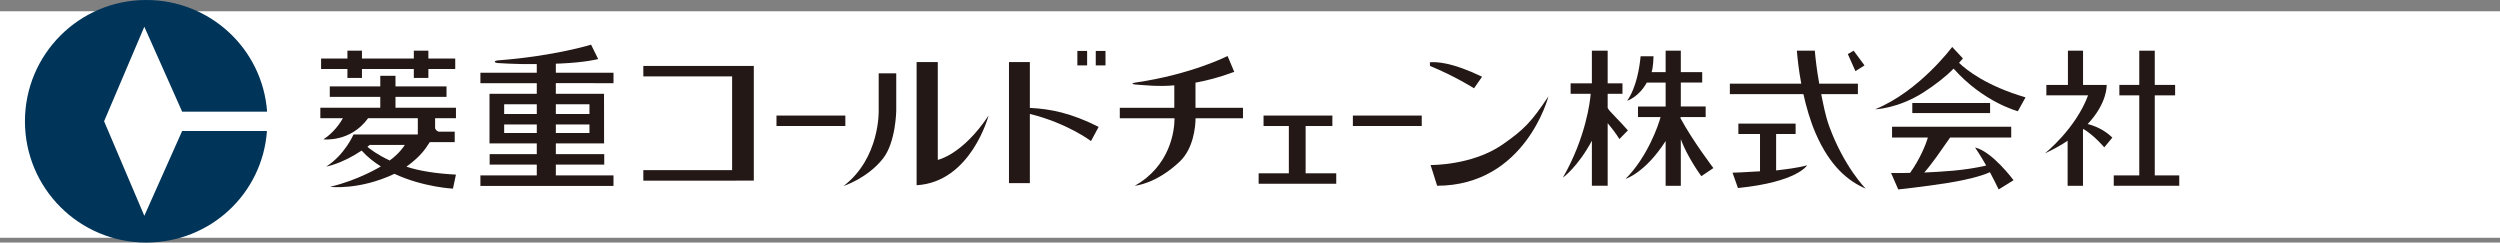 <?xml version="1.0" encoding="utf-8"?>
<!-- Generator: Adobe Illustrator 16.0.4, SVG Export Plug-In . SVG Version: 6.00 Build 0)  -->
<!DOCTYPE svg PUBLIC "-//W3C//DTD SVG 1.1//EN" "http://www.w3.org/Graphics/SVG/1.1/DTD/svg11.dtd">
<svg version="1.1" id="レイヤー_1" xmlns="http://www.w3.org/2000/svg" xmlns:xlink="http://www.w3.org/1999/xlink" x="0px"
	 y="0px" width="595.279px" height="57.75px" viewBox="0 391.296 595.279 57.75"
	 style="enable-background:new 0 391.296 595.279 57.75;" xml:space="preserve">
<rect x="0" y="391.296" width="595.279" height="57.75" fill="#808080" stroke="none"/>
<style type="text/css">
<![CDATA[
	.st0{fill:#E31F26;}
	.st1{enable-background:new    ;}
	.st2{fill:#231815;}
	.st3{fill:#FFFFFF;}
	.st4{fill:#003459;}
	.st5{fill:#DD2F2F;}
]]>
</style>
<title>アセット 1</title>
<g id="レイヤー_2_1_">
	<g id="logo">
		<polygon class="st0" points="30.6,429.339 40.844,411.692 30.6,393.98 20.422,411.692 		"/>
		<polygon class="st0" points="30.6,429.339 40.844,447.051 61.266,447.051 51.088,429.339 		"/>
		<polygon class="st0" points="30.6,429.339 10.178,429.339 0,447.051 20.422,447.051 		"/>
	</g>
</g>
<g class="st1">
	<path d="M103.432,405.612l3.966,4.029l-13.152,13.152l13.152,13.218l-3.966,3.966l-13.22-13.15l-13.219,13.15l-3.965-3.966
		l13.152-13.218L73.03,409.643l3.965-4.029l13.219,13.149L103.432,405.612z"/>
	<path d="M143.615,405.612l3.966,4.029l-13.15,13.152l13.15,13.218l-3.966,3.966l-13.218-13.15l-13.219,13.15l-3.968-3.966
		l13.152-13.218l-13.152-13.152l3.968-4.029l13.219,13.149L143.615,405.612z"/>
	<path d="M183.799,405.612l3.967,4.029l-13.152,13.152l13.152,13.218l-3.967,3.966l-13.219-13.15l-13.218,13.15l-3.966-3.966
		l13.15-13.218l-13.15-13.152l3.966-4.029l13.218,13.149L183.799,405.612z"/>
	<path d="M223.982,405.612l3.966,4.029l-13.152,13.152l13.152,13.218l-3.966,3.966l-13.218-13.15l-13.221,13.15l-3.965-3.966
		l13.151-13.218l-13.151-13.152l3.965-4.029l13.221,13.149L223.982,405.612z"/>
	<path d="M264.165,405.612l3.965,4.029l-13.149,13.152l13.149,13.218l-3.965,3.966l-13.219-13.15l-13.218,13.15l-3.966-3.966
		l13.15-13.218l-13.15-13.152l3.966-4.029l13.218,13.149L264.165,405.612z"/>
	<path d="M304.348,405.612l3.966,4.029l-13.152,13.152l13.152,13.218l-3.966,3.966l-13.22-13.15l-13.218,13.15l-3.966-3.966
		l13.152-13.218l-13.152-13.152l3.966-4.029l13.218,13.149L304.348,405.612z"/>
	<path d="M344.531,405.612l3.965,4.029l-13.149,13.152l13.149,13.218l-3.965,3.966l-13.219-13.15l-13.218,13.15l-3.966-3.966
		l13.15-13.218l-13.15-13.152l3.966-4.029l13.218,13.149L344.531,405.612z"/>
	<path d="M384.716,405.612l3.966,4.029l-13.152,13.152l13.152,13.218l-3.966,3.966l-13.22-13.15l-13.218,13.15l-3.966-3.966
		l13.152-13.218l-13.152-13.152l3.966-4.029l13.218,13.149L384.716,405.612z"/>
	<path d="M424.898,405.612l3.966,4.029l-13.15,13.152l13.15,13.218l-3.966,3.966l-13.218-13.15l-13.219,13.15l-3.967-3.966
		l13.151-13.218l-13.151-13.152l3.967-4.029l13.219,13.149L424.898,405.612z"/>
	<path d="M465.081,405.612l3.967,4.029l-13.151,13.152l13.151,13.218l-3.967,3.966l-13.219-13.15l-13.218,13.15l-3.966-3.966
		l13.15-13.218l-13.15-13.152l3.966-4.029l13.218,13.149L465.081,405.612z"/>
	<path d="M505.264,405.612l3.966,4.029l-13.152,13.152l13.152,13.218l-3.966,3.966l-13.218-13.15l-13.22,13.15l-3.966-3.966
		l13.152-13.218l-13.152-13.152l3.966-4.029l13.22,13.149L505.264,405.612z"/>
	<path d="M545.448,405.612l3.966,4.029l-13.15,13.152l13.15,13.218l-3.966,3.966l-13.218-13.15l-13.219,13.15l-3.965-3.966
		l13.149-13.218l-13.149-13.152l3.965-4.029l13.219,13.149L545.448,405.612z"/>
	<path class="st5" d="M585.633,405.612l3.965,4.029l-13.152,13.152l13.152,13.218l-3.965,3.966l-13.221-13.15l-13.218,13.15
		l-3.966-3.966l13.152-13.218l-13.152-13.152l3.966-4.029l13.218,13.149L585.633,405.612z"/>
</g>
<rect x="0" y="393.98" class="st3" width="595.279" height="53.93"/>
<g>
	<g>
		<path class="st4" d="M24.763,420.223l9.603-22.562l9.007,20.218H63.6c-1.094-14.948-13.565-26.583-28.787-26.583
			c-15.95,0-28.874,12.939-28.874,28.883c0,15.947,12.924,28.867,28.874,28.867c15.234,0,27.679-11.592,28.751-26.562h-20.19
			l-9.007,20.193l-9.603-22.56"/>
		<rect x="184.89" y="418.812" class="st2" width="16.397" height="2.486"/>
		<rect x="322.135" y="418.812" class="st2" width="16.396" height="2.486"/>
		<path class="st2" d="M132.353,416.115h8.003v2.321h-8.003V416.115z M132.353,420.928h8.003v2.03h-8.003V420.928z M120.047,416.115
			h7.769v2.321h-7.769V416.115z M120.047,420.928h7.769v2.03h-7.769V420.928z M146.081,411.099v-2.485h-13.728v-2.157
			c0.205,0,0.705-0.021,1.219-0.042c5.986-0.271,8.86-1.058,8.86-1.058l-1.688-3.425c0,0-8.761,2.722-22.104,3.733
			c-1.146,0.084-1.032,0.561-0.103,0.643c0,0,4.108,0.312,9.275,0.251v2.055H114.39v2.485h13.423v2.531h-11.256v11.815h11.256v2.553
			h-11.223v2.49h11.223v2.57H114.39v2.51h31.688v-2.51h-13.728v-2.57h11.527v-2.49h-11.527v-2.553h11.487l-0.013-11.815h-11.477
			v-2.531H146.081L146.081,411.099z"/>
		<polyline class="st2" points="179.491,406.993 179.491,434.304 153.184,434.323 153.184,431.812 174.325,431.812 174.325,409.482 
			153.184,409.482 153.184,406.993 179.491,406.993 		"/>
		<path class="st2" d="M235.389,418.812c-6.247,9.391-12.091,10.554-12.091,10.554V406.08h-5.044v29.32
			C231.223,434.656,235.389,418.812,235.389,418.812 M200.854,435.588c8.745-6.656,8.373-18,8.373-18v-8.833h4.179v8.896
			c0,0-0.087,7.507-3.158,11.4C206.537,433.765,200.854,435.588,200.854,435.588z"/>
		<path class="st2" d="M260.913,406.868h2.321v-3.443h-2.321V406.868z M256.533,406.868h2.324v-3.443h-2.324V406.868z
			 M259.778,424.888c0,0-5.543-4.229-14.557-6.47v16.484h-4.971V406.08h4.971v10.908c4.972,0.248,9.78,1.201,16.38,4.521
			L259.778,424.888z"/>
		<polyline class="st2" points="310.885,432.562 310.885,421.301 317.253,421.301 317.253,418.812 300.865,418.812 300.865,421.301 
			306.89,421.301 306.89,432.562 299.695,432.562 299.695,435.048 318.175,435.048 318.175,432.562 310.885,432.562 		"/>
		<path class="st2" d="M407.98,431.315c0,0-4.908-6.447-7.832-11.86v-0.29h5.99v-2.51h-5.918v-5.701h5.094v-2.489h-5.094v-5.1
			h-3.613v5.1h-3.346c0.404-1.078,0.465-3.772,0.465-3.772h-3.08c-0.227,2.486-0.951,7.402-3.213,10.596c0,0,2.76-0.829,4.688-4.332
			h4.486v5.701h-6.584v2.51h5.377c-0.492,1.928-3.139,9.537-8.34,14.723c0,0,4.688-1.412,9.547-9.02v10.659h3.613v-11.097
			c0.996,2.76,3.064,6.304,4.889,8.814L407.98,431.315 M387.62,422.337l-2.023,2.072c0,0-0.83-1.451-2.791-3.791v14.909h-3.76
			v-10.724c-3.371,6.282-6.906,8.793-6.906,8.793c5.453-9.519,6.494-18.145,6.617-19.969h-4.773v-2.488h5.062v-7.774h3.76v7.774
			h3.523v2.488h-3.523v3.378C383.115,417.733,385.322,419.704,387.62,422.337z"/>
		<path class="st2" d="M441.374,403.365l-1.385,0.808l1.812,4.064l2.162-1.369L441.374,403.365 M435.573,421.403
			c-0.975-2.675-1.406-5.227-1.918-7.689h8.732v-2.489h-9.205c-0.596-3.298-0.898-6.076-1.055-7.857h-4.273
			c0.141,1.742,0.434,4.581,1.049,7.857H411.9v2.489h17.514c0.654,2.941,1.604,6.303,2.871,9.244
			c3.512,8.109,7.891,11.491,11.949,13.252C444.234,436.21,439.124,431.088,435.573,421.403z M430.296,430.653
			c0,0-2.253,3.98-16.469,5.413l-1.291-3.651c0,0,2.941-0.085,6.543-0.331v-8.874h-5.154v-2.489h13.633v2.489h-4.643v8.667
			C425.097,431.604,427.939,431.315,430.296,430.653z"/>
		<path class="st2" d="M92.793,429.513c2.196-1.637,3.146-3.006,3.604-3.711h-8.372c-0.229,0.163-0.313,0.289-0.541,0.453
			C88.043,426.733,89.802,428.103,92.793,429.513 M90.683,430.922c-1.66-1.038-3.23-2.279-4.572-3.772
			c-4.751,3.176-8.431,3.813-8.431,3.813c4.421-2.819,6.497-7.65,6.497-7.65h15.309v-3.878H87.659
			c-4.214,5.826-10.653,5.039-10.653,5.039c2.426-1.533,4.077-3.979,4.645-5.039h-5.374v-2.486h14.274v-2.592H78.524v-2.488H90.55
			v-2.53h3.619v2.53h12.155v2.488H94.17v2.592h14.399v2.486h-4.966v2.405c0.091,0.271,0.322,0.646,0.869,0.811h3.801v2.489h-5.938
			c-1.223,1.947-2.436,3.562-5.564,5.849c3.161,1.038,7.136,1.637,11.793,1.883l-0.711,3.341c0,0-7.055-0.331-13.934-3.525
			c-8.44,3.98-15.336,3.091-15.336,3.091C85.371,434.197,90.683,430.922,90.683,430.922z M82.724,407.719h-6.271v-2.487h6.271
			v-1.864h3.463v1.864h12.348v-1.864h3.468v1.864h6.393v2.487h-6.393v2.138h-3.468v-2.138H86.187v2.138h-3.463V407.719z"/>
		<path class="st2" d="M470.279,426.422c0,0,1.105,1.555,2.66,4.294c-5.381,1.242-10.537,1.45-14.746,1.659
			c1.863-2.098,4.127-5.435,6.154-8.338h14.549v-2.572h-28.377v2.572h8.533c-0.484,1.66-1.865,5.104-4.234,8.419
			c-2.895,0.085-4.533,0.02-4.533,0.02l1.711,3.924c0,0,6.17-0.646,11.99-1.576c4.195-0.688,7.752-1.574,9.838-2.531
			c0.648,1.224,1.359,2.593,2.08,4.107l3.545-2.2C479.448,434.197,474.355,427.333,470.279,426.422 M455.339,418.212h18.525v-2.387
			h-18.525V418.212z M482.306,414.477l-1.828,3.301c0,0-8.188-2.116-15.303-10.144c-1.746,1.809-4.463,3.942-7.275,5.729
			c-6.07,3.835-11.426,3.958-11.426,3.958c10.502-4.25,18.363-14.846,18.363-14.846l2.553,2.735c0,0-0.338,0.396-0.92,1.056
			C468.163,407.903,472.98,411.762,482.306,414.477z"/>
		<path class="st2" d="M357.667,425.779c-7.205,4.955-17.027,4.811-17.027,4.811l1.562,4.938
			c21.066-0.065,26.504-21.297,26.504-21.297C364.72,420.204,362.968,422.13,357.667,425.779 M352.898,409.565l-1.912,2.758
			c0,0-4.562-2.903-10.488-5.33l-0.029-0.871C342.094,406.02,345.599,406.061,352.898,409.565z"/>
		<path class="st2" d="M270.433,411.43c1.967,0.127,5.289,0.538,9.18,0.188v5.35h-12.977v2.489h13.031
			c0.012,3.111-1.098,11.366-9.469,16.072c0,0,5.074-0.396,10.734-5.788c3.229-3.065,3.723-8.21,3.746-10.284h11.291v-2.489h-11.309
			v-5.992c2.715-0.498,5.527-1.201,9.229-2.57l-1.588-3.774c0,0-8.648,4.398-21.84,6.305
			C268.904,411.204,269.931,411.389,270.433,411.43"/>
		<path class="st2" d="M501.624,411.513h-5.627v-8.146h-3.6v8.146h-5.135v2.489h9.934c-3.012,8.066-10.307,13.831-10.307,13.831
			c2.09-0.973,3.885-1.99,5.436-3.027v10.724h3.66v-13.295l0.086-0.247c2.658,1.616,4.977,4.396,4.977,4.396l1.928-2.323
			c-1.986-1.969-4.387-2.858-5.879-3.232C501.859,415.806,501.624,411.513,501.624,411.513"/>
		<polyline class="st2" points="513.073,433.061 513.073,414.002 517.921,414.002 517.921,411.513 513.073,411.513 513.073,403.365 
			509.385,403.365 509.385,411.513 504.646,411.513 504.646,414.002 509.385,414.002 509.385,433.061 503.308,433.061 
			503.308,435.527 518.907,435.527 518.907,433.061 513.073,433.061 		"/>
	</g>
</g>
</svg>
